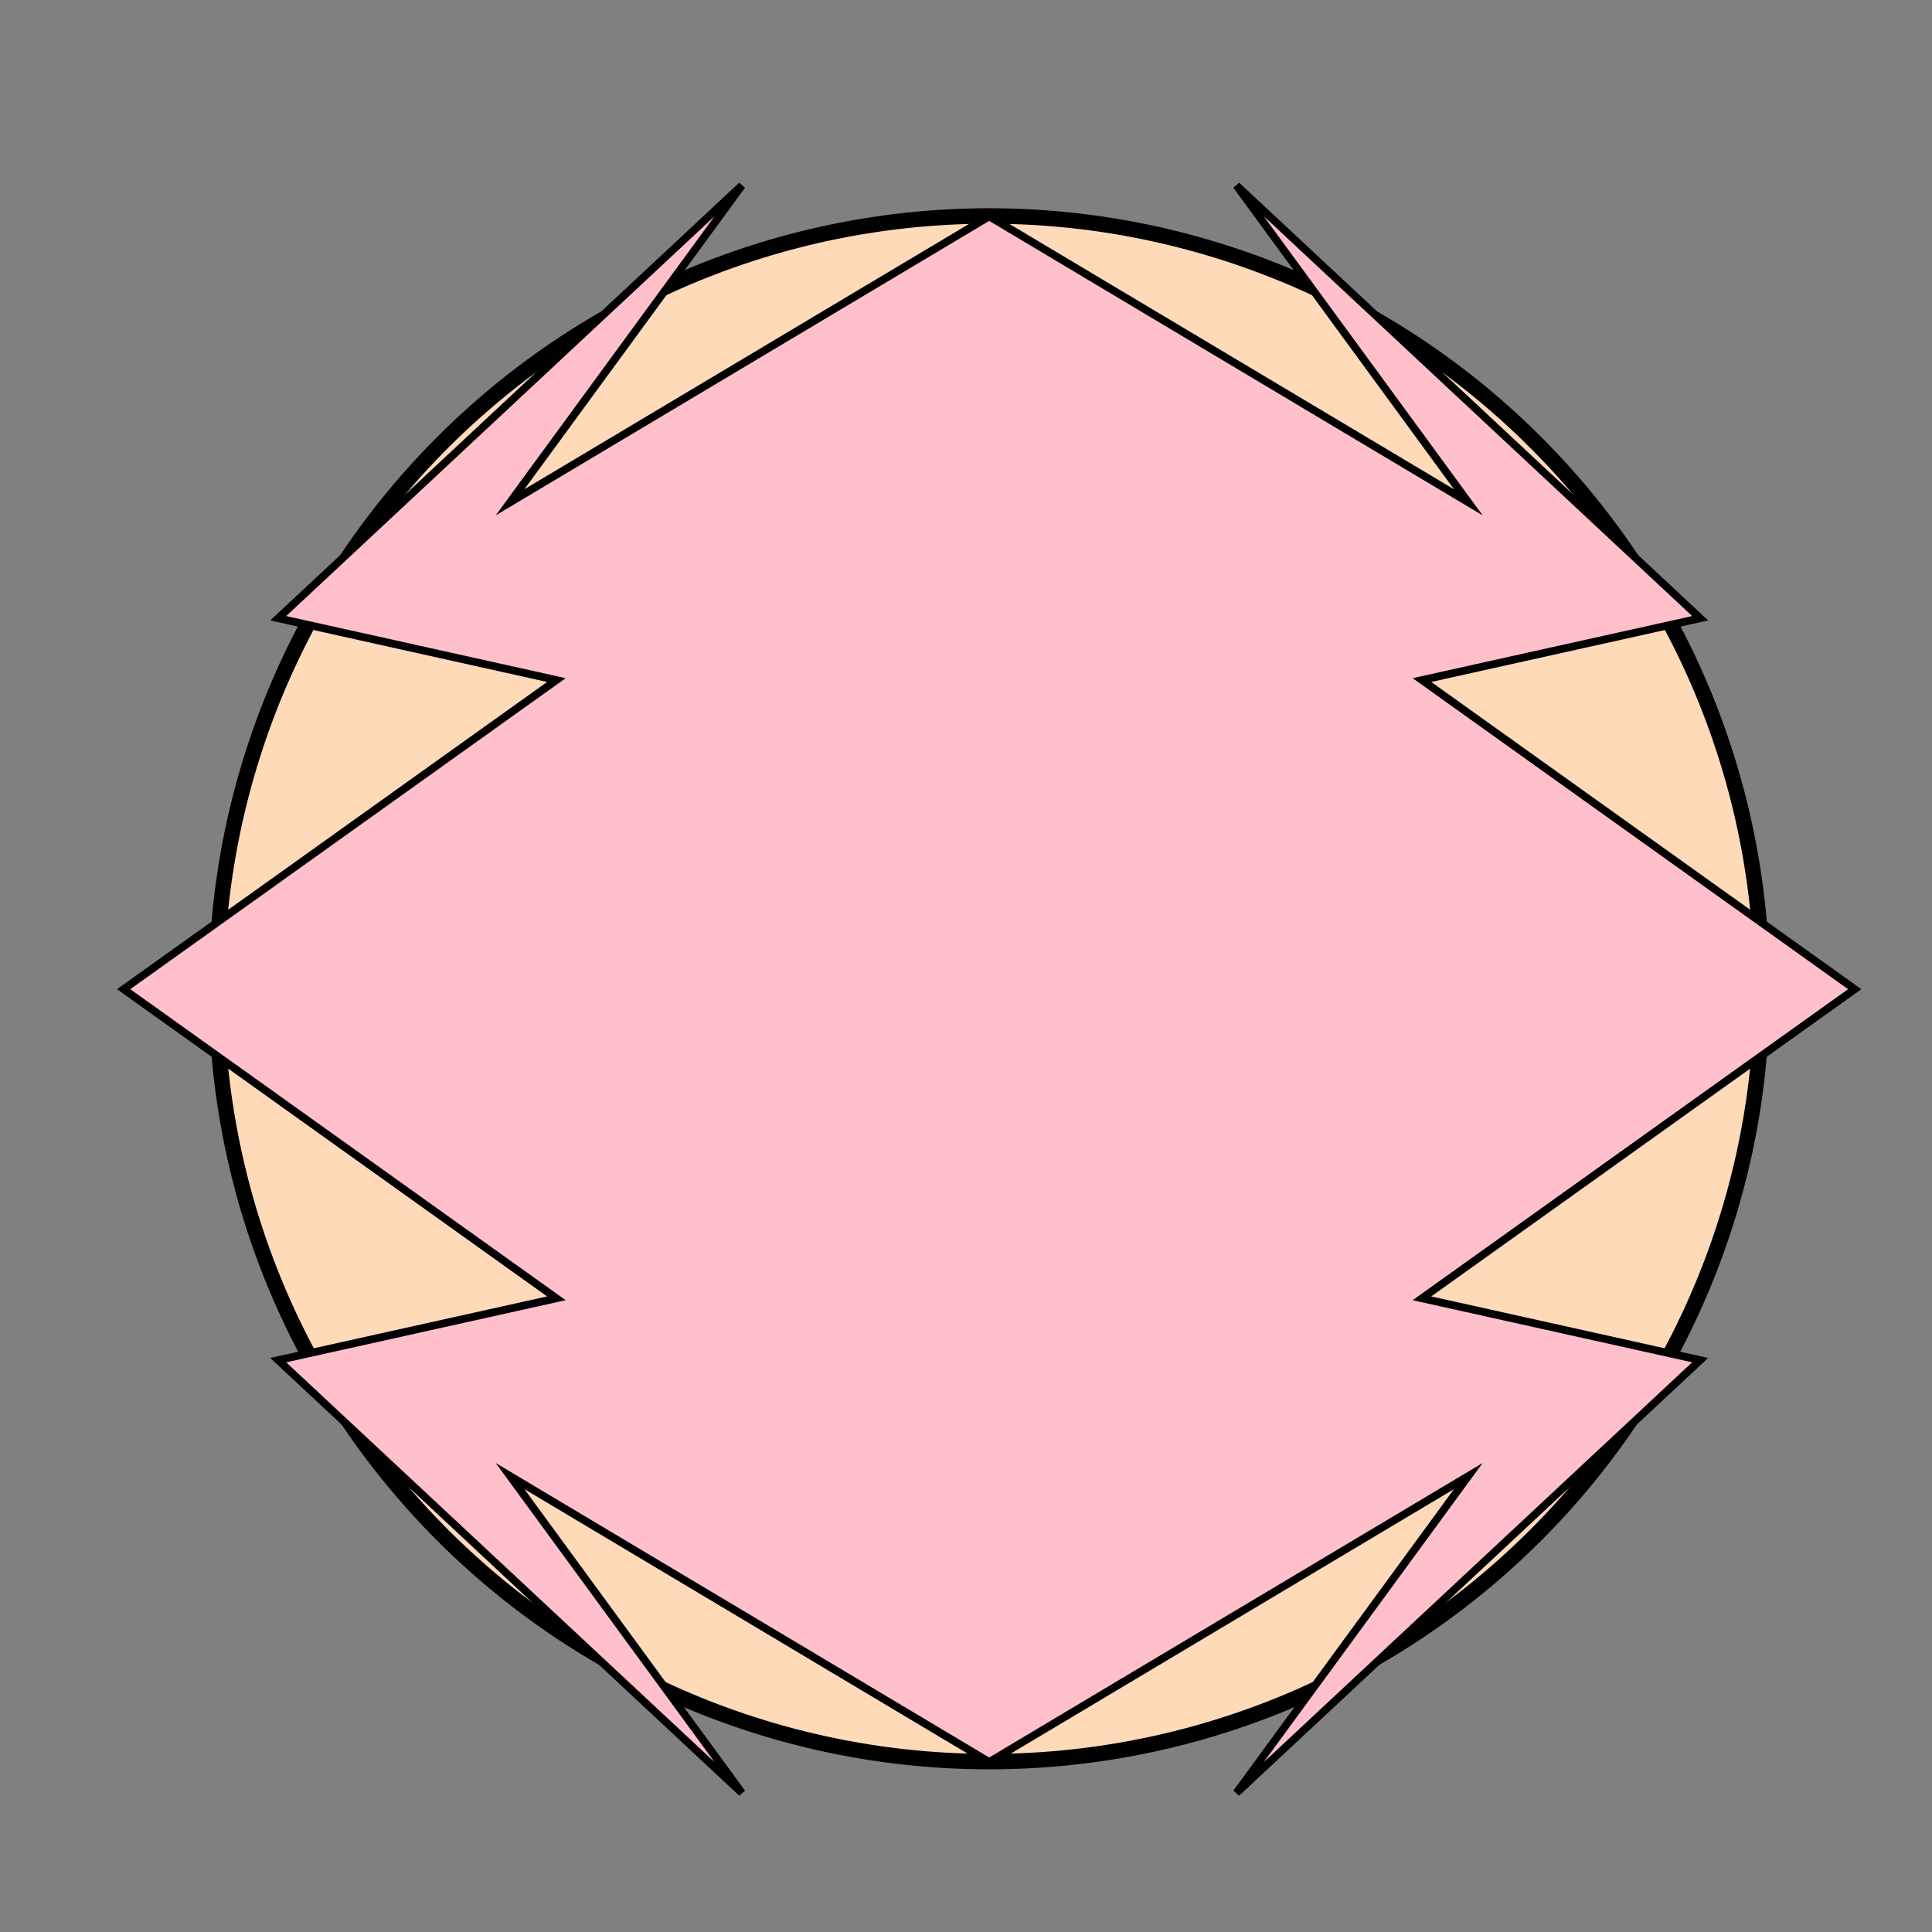<!--

Generated by DrawGPT.
Free, open source, AI generated images in SVG, PNG, and HTML Canvas format.
https://drawgpt.ai

Created: 2023-10-21T22:17:22.427Z
Link: https://drawgpt.ai/prompt/113223/

-->
<svg xmlns="http://www.w3.org/2000/svg" xmlns:xlink="http://www.w3.org/1999/xlink" width="500" height="500"><rect width="100%" height="100%" fill="#808080" stroke="none"/><defs/><g><path fill="#FFDAB9" stroke="#000000" paint-order="fill stroke markers" d=" M 456 256 A 200 200 0 1 1 456 255.8" stroke-miterlimit="10" stroke-width="4" stroke-dasharray=""/><path fill="#FFFFFF" stroke="#000000" paint-order="fill stroke markers" d=" M 230 200 A 30 30 0 1 1 230 199.97" stroke-miterlimit="10" stroke-width="2" stroke-dasharray=""/><path fill="#FFFFFF" stroke="#000000" paint-order="fill stroke markers" d=" M 342 200 A 30 30 0 1 1 342 199.97" stroke-miterlimit="10" stroke-width="2" stroke-dasharray=""/><path fill="#FFDAB9" stroke="#000000" paint-order="fill stroke markers" d=" M 336 300 A 80 80 0 0 1 176 300" stroke-miterlimit="10" stroke-width="2" stroke-dasharray=""/><path fill="#FFC0CB" stroke="#000000" paint-order="fill stroke markers" d=" M 256 56 L 380 130 L 320 48 L 440 160 L 368 176 L 480 256 L 368 336 L 440 352 L 320 464 L 380 382 L 256 456 L 132 382 L 192 464 L 72 352 L 144 336 L 32 256 L 144 176 L 72 160 L 192 48 L 132 130 Z" stroke-miterlimit="10" stroke-width="2" stroke-dasharray=""/></g></svg>